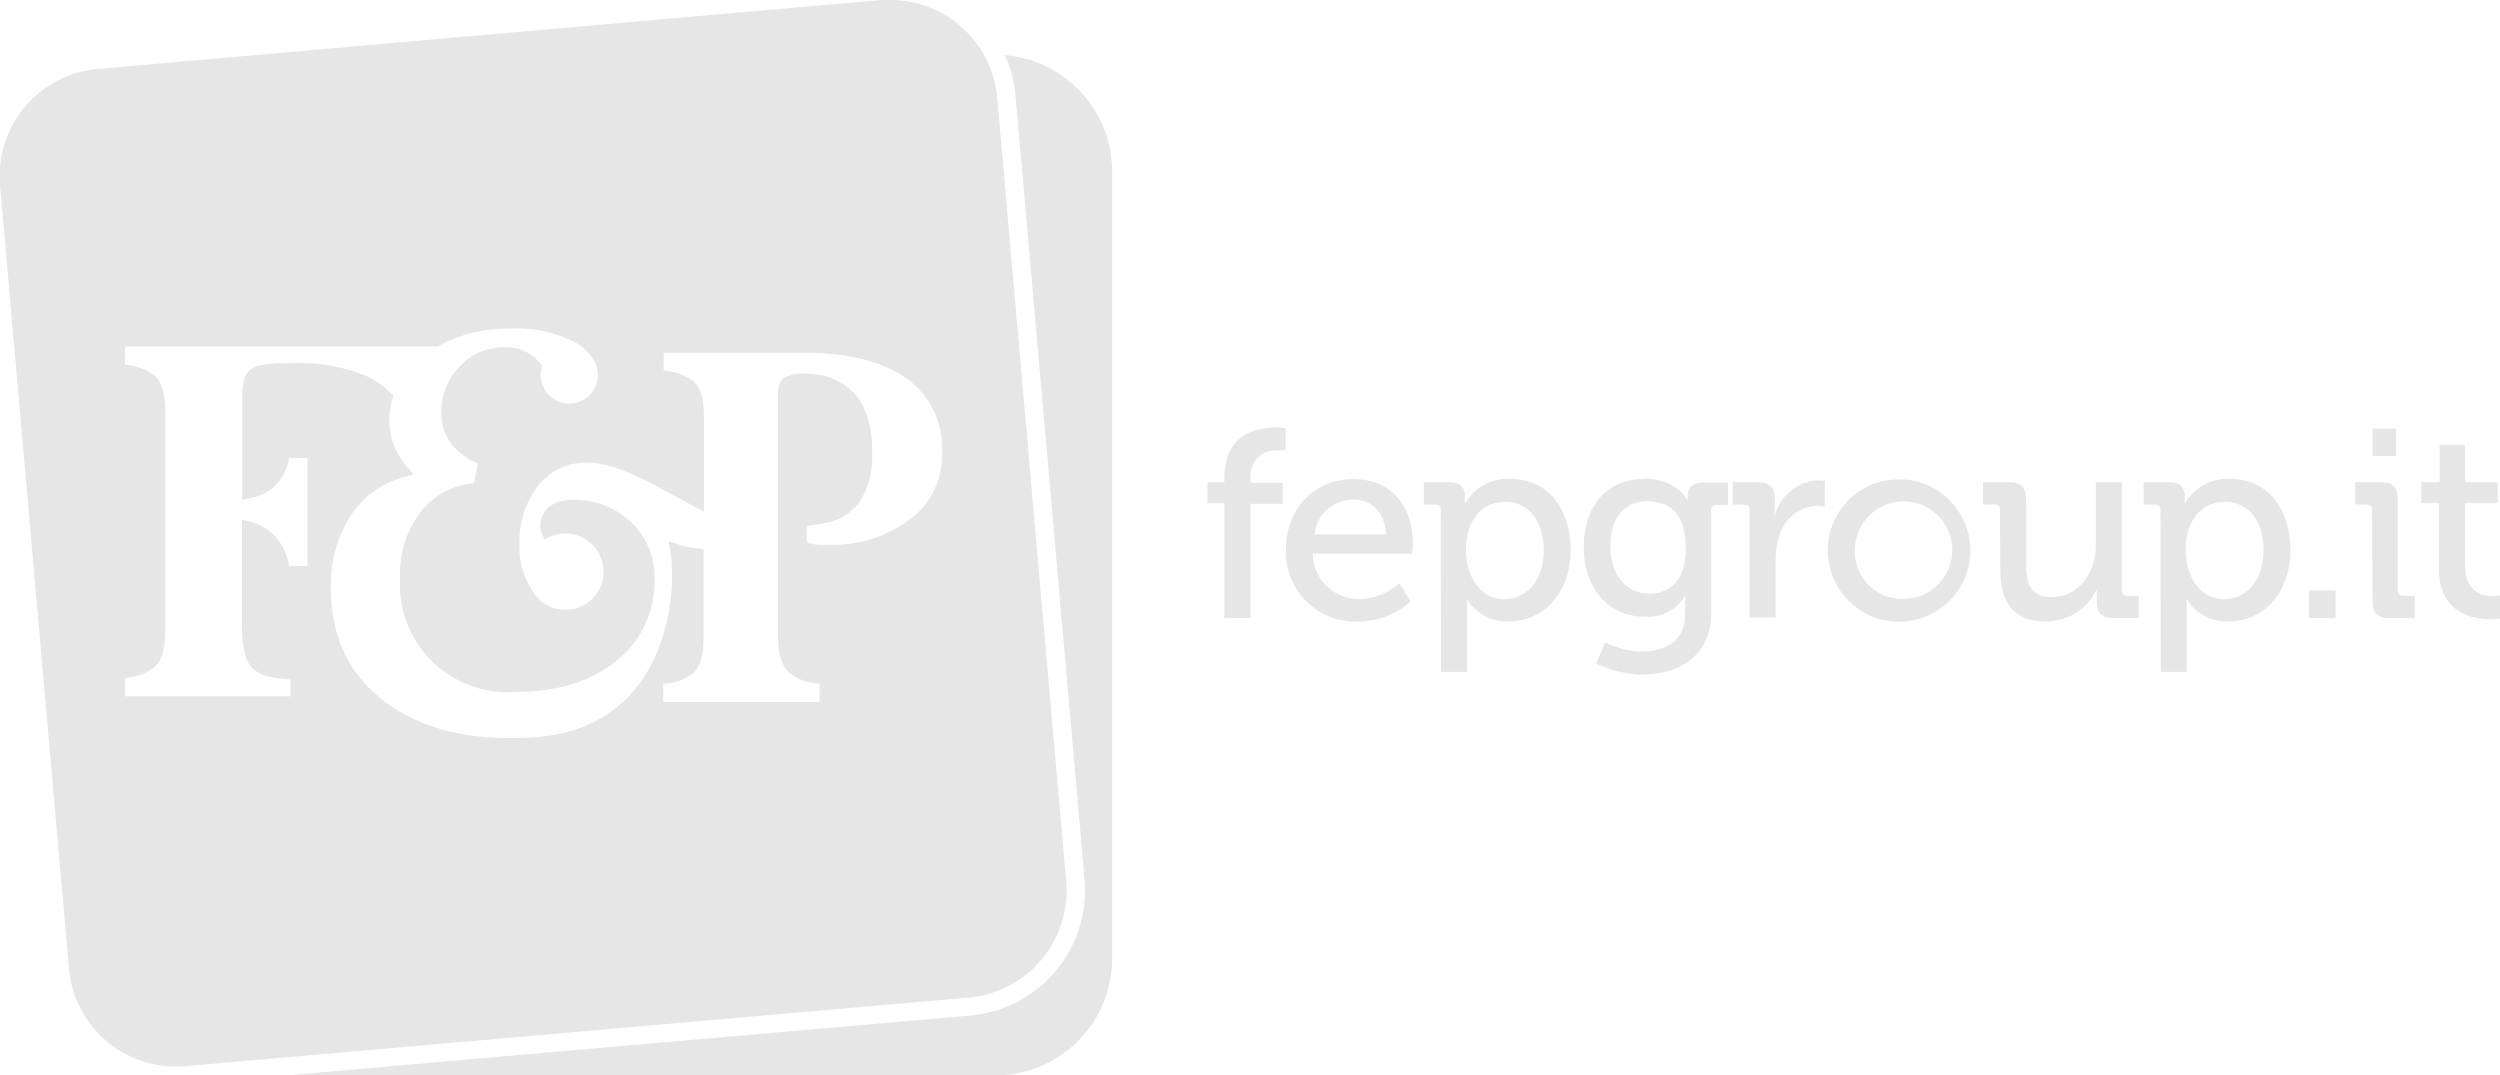 <svg xmlns="http://www.w3.org/2000/svg" viewBox="0 0 272 117"><defs><style>.cls-1{fill:#e6e6e6;}</style></defs><title>fep</title><g id="Livello_2" data-name="Livello 2"><g id="Livello_1-2" data-name="Livello 1"><path class="cls-1" d="M116,95.87,108.5,10.64A11.67,11.67,0,0,0,96.89,0c-.33,0-.68,0-1,0L10.64,7.5A11.7,11.7,0,0,0,0,20.13L7.5,105.36A11.69,11.69,0,0,0,20.13,116l85.23-7.46A11.69,11.69,0,0,0,116,95.87ZM99.09,56.45A14,14,0,0,1,90,59.26a6.13,6.13,0,0,1-2.09-.18s-.14-.13-.14-.76v-.9c0-.12,0-.23.48-.27a17.53,17.53,0,0,0,1.88-.31,5.8,5.8,0,0,0,3.63-2.6,9.71,9.71,0,0,0,1.14-5.05c0-2.76-.63-4.88-1.87-6.31a7.11,7.11,0,0,0-5.64-2.2,3.68,3.68,0,0,0-2,.37,1.7,1.7,0,0,0-.74,1.48V69.26c0,1.85.39,3.12,1.18,3.89a5.38,5.38,0,0,0,3.34,1.23v2h-17v-2a5.41,5.41,0,0,0,3.29-1.17c.74-.71,1.09-2,1.09-3.94V59.74l-.6-.06-.67-.09a12,12,0,0,1-1.52-.38l-1-.31L72.92,60a11.18,11.18,0,0,1,.15,1.26c0,.46.05,1,.05,1.48,0,4.88-2.05,17.55-16.67,17.54-1.69,0-7.75.34-13.31-3.07C38.24,74.15,36,69.63,36,64a14,14,0,0,1,2.13-7.87A10,10,0,0,1,44,51.9l1-.28-.67-.78a8,8,0,0,1-1.48-2.42,7.51,7.51,0,0,1-.48-2.69,8.53,8.53,0,0,1,.32-2.32l.11-.36-.27-.27a9.22,9.22,0,0,0-2.72-1.89,19.42,19.42,0,0,0-8-1.39c-2.9,0-3.8.28-4.22.49-.83.41-1.23,1.35-1.23,2.89v11.5l.8-.17a5.69,5.69,0,0,0,2.37-1,5.51,5.51,0,0,0,1.92-3.39h2V61.59h-2a6.1,6.1,0,0,0-1.93-3.65,5.84,5.84,0,0,0-2.37-1.2l-.83-.22v11.4c0,2.57.39,4.11,1.23,4.86s2.05,1,4.05,1.14v1.84h-18v-2a5.84,5.84,0,0,0,3.29-1.24c.73-.7,1.09-2,1.09-3.9V44.83c0-1.92-.36-3.2-1.09-3.9a5.81,5.81,0,0,0-3.29-1.24v-2h34l.15-.08a15.88,15.88,0,0,1,7.83-1.86,13.83,13.83,0,0,1,7,1.5,5.34,5.34,0,0,1,1.85,1.68,3.11,3.11,0,1,1-5.6,1.88,2.84,2.84,0,0,1,.09-.69l.07-.32-.21-.25a4.65,4.65,0,0,0-4-1.76,6.37,6.37,0,0,0-4.77,2.1,7,7,0,0,0-2,4.94,5.51,5.51,0,0,0,1.17,3.54A7.12,7.12,0,0,0,52,50.43l-.44,2.15a8.18,8.18,0,0,0-5.7,3,11.08,11.08,0,0,0-2.33,7.23A11.72,11.72,0,0,0,56.08,75.28c4.51,0,8.18-1.12,10.93-3.34A11,11,0,0,0,71.21,63a8.18,8.18,0,0,0-2.56-6.21,9,9,0,0,0-6.4-2.41,3.92,3.92,0,0,0-2.47.74,2.65,2.65,0,0,0-1,2.13,2,2,0,0,0,.2.82l.26.6.6-.27a4.25,4.25,0,0,1,1.68-.35,4.15,4.15,0,1,1-3.72,6,8.38,8.38,0,0,1-1.28-4.79A9.74,9.74,0,0,1,58.6,52.8a6.57,6.57,0,0,1,5.29-2.47c1.82,0,4.27.81,7.28,2.42l5.42,2.92,0-1.41v-8.9c0-1.87-.35-3.12-1.07-3.81a5.83,5.83,0,0,0-3.31-1.23V38.38H87.49c4.89,0,8.67,1,11.23,2.86a9.32,9.32,0,0,1,3.78,8.06A8.7,8.7,0,0,1,99.09,56.45Z"/><path class="cls-1" d="M133.21,54.74h-1.84V52.46h1.84V52c0-4.88,3.71-5.49,5.59-5.49a6,6,0,0,1,1.08.09V49a4.74,4.74,0,0,0-.73,0,2.8,2.8,0,0,0-3.1,3.09v.44h3.51v2.28h-3.51V67.25h-2.84Z"/><path class="cls-1" d="M150.79,58.14c-.09-2.46-1.64-3.78-3.48-3.78A4.27,4.27,0,0,0,143,58.14Zm-3.46-6c4.16,0,6.38,3.1,6.38,6.93,0,.38-.08,1.17-.08,1.17h-10.8a5,5,0,0,0,5.09,4.94,6.82,6.82,0,0,0,4.33-1.73l1.23,2a8.68,8.68,0,0,1-5.71,2.17,7.55,7.55,0,0,1-7.86-7.75c0-4.71,3.21-7.75,7.42-7.75"/><path class="cls-1" d="M163.68,65.18c2.34,0,4.27-1.93,4.27-5.29s-1.72-5.29-4.18-5.29c-2.19,0-4.27,1.55-4.27,5.32,0,2.63,1.43,5.26,4.18,5.26m-6.93-9.65a.57.57,0,0,0-.64-.64h-1.2V52.46h2.66c1.32,0,1.81.56,1.81,1.49,0,.44,0,.79,0,.79h.06a5.29,5.29,0,0,1,4.92-2.63c4,0,6.52,3.16,6.52,7.75s-2.87,7.75-6.73,7.75a5.11,5.11,0,0,1-4.53-2.37h-.06a12.35,12.35,0,0,1,.06,1.28V73.1h-2.84Z"/><path class="cls-1" d="M183.39,59.54c0-3.86-1.9-5-4.18-5-2.57,0-4,1.87-4,4.88s1.61,5.17,4.27,5.17c2.05,0,3.95-1.22,3.95-5.08m-4.62-7.43c3.69,0,4.74,2.31,4.74,2.31h.06V54c0-.87.47-1.49,1.64-1.49H188v2.43h-1.17c-.39,0-.65.2-.65.58V66.64c0,4.88-3.71,6.75-7.46,6.75a11.65,11.65,0,0,1-5.06-1.22l1-2.28a9.34,9.34,0,0,0,4,1c2.57,0,4.68-1.14,4.68-4.12v-1c0-.46.05-.93.05-.93h-.05a4.75,4.75,0,0,1-4.42,2.25c-4.1,0-6.61-3.3-6.61-7.57s2.37-7.4,6.49-7.4"/><path class="cls-1" d="M190.35,55.53a.57.57,0,0,0-.64-.64h-1.2V52.46h2.69c1.29,0,1.9.53,1.9,1.73v.93a8.46,8.46,0,0,1-.06,1h.06a5.08,5.08,0,0,1,4.68-3.86,5.59,5.59,0,0,1,.76.06v2.8a4.11,4.11,0,0,0-.85-.09,4.49,4.49,0,0,0-4.15,3.48,9.13,9.13,0,0,0-.35,2.66v6h-2.84Z"/><path class="cls-1" d="M206.87,65.15a5.3,5.3,0,1,0-5.06-5.32,5.12,5.12,0,0,0,5.06,5.32m0-13a7.75,7.75,0,1,1-8,7.72,7.72,7.72,0,0,1,8-7.72"/><path class="cls-1" d="M217.6,55.53a.57.57,0,0,0-.64-.64h-1.2V52.46h2.78c1.35,0,1.9.56,1.9,1.82v7c0,2.05.41,3.68,2.75,3.68,3,0,4.83-2.66,4.83-5.58V52.46h2.83V64.19a.58.58,0,0,0,.65.64h1.2v2.42H230c-1.26,0-1.87-.58-1.87-1.63v-.56c0-.47,0-.84,0-.84h-.06a6,6,0,0,1-5.44,3.39c-3.34,0-5-1.76-5-5.68Z"/><path class="cls-1" d="M242,65.18c2.34,0,4.27-1.93,4.27-5.29s-1.73-5.29-4.19-5.29c-2.19,0-4.27,1.55-4.27,5.32,0,2.63,1.44,5.26,4.19,5.26m-6.94-9.65a.57.57,0,0,0-.64-.64h-1.2V52.46h2.66c1.32,0,1.82.56,1.82,1.49,0,.44,0,.79,0,.79h.05a5.29,5.29,0,0,1,4.92-2.63c4,0,6.52,3.16,6.52,7.75s-2.87,7.75-6.73,7.75a5.11,5.11,0,0,1-4.53-2.37h-.06a12.35,12.35,0,0,1,.06,1.28V73.1h-2.84Z"/><rect class="cls-1" x="251.21" y="64.24" width="2.9" height="3.01"/><path class="cls-1" d="M258.14,46.62h2.54v3h-2.54Zm-.06,8.91a.57.57,0,0,0-.65-.64h-1.19V52.46H259c1.32,0,1.88.56,1.88,1.87v9.86a.57.57,0,0,0,.64.64h1.2v2.42H260c-1.32,0-1.87-.55-1.87-1.87Z"/><path class="cls-1" d="M265.36,54.74h-1.93V52.46h2V48.4h2.78v4.06h3.54v2.28H268.2v6.79c0,3,2.05,3.33,3.13,3.33a3.28,3.28,0,0,0,.67-.06v2.51a7,7,0,0,1-1,.06c-1.87,0-5.65-.58-5.65-5.52Z"/><path class="cls-1" d="M109.32,6a13.49,13.49,0,0,1,1.17,4.42L118,95.69a13.69,13.69,0,0,1-12.42,14.8L31.14,117h77.19A12.71,12.71,0,0,0,121,104.32V18.63A12.71,12.71,0,0,0,109.32,6Z"/></g></g></svg>